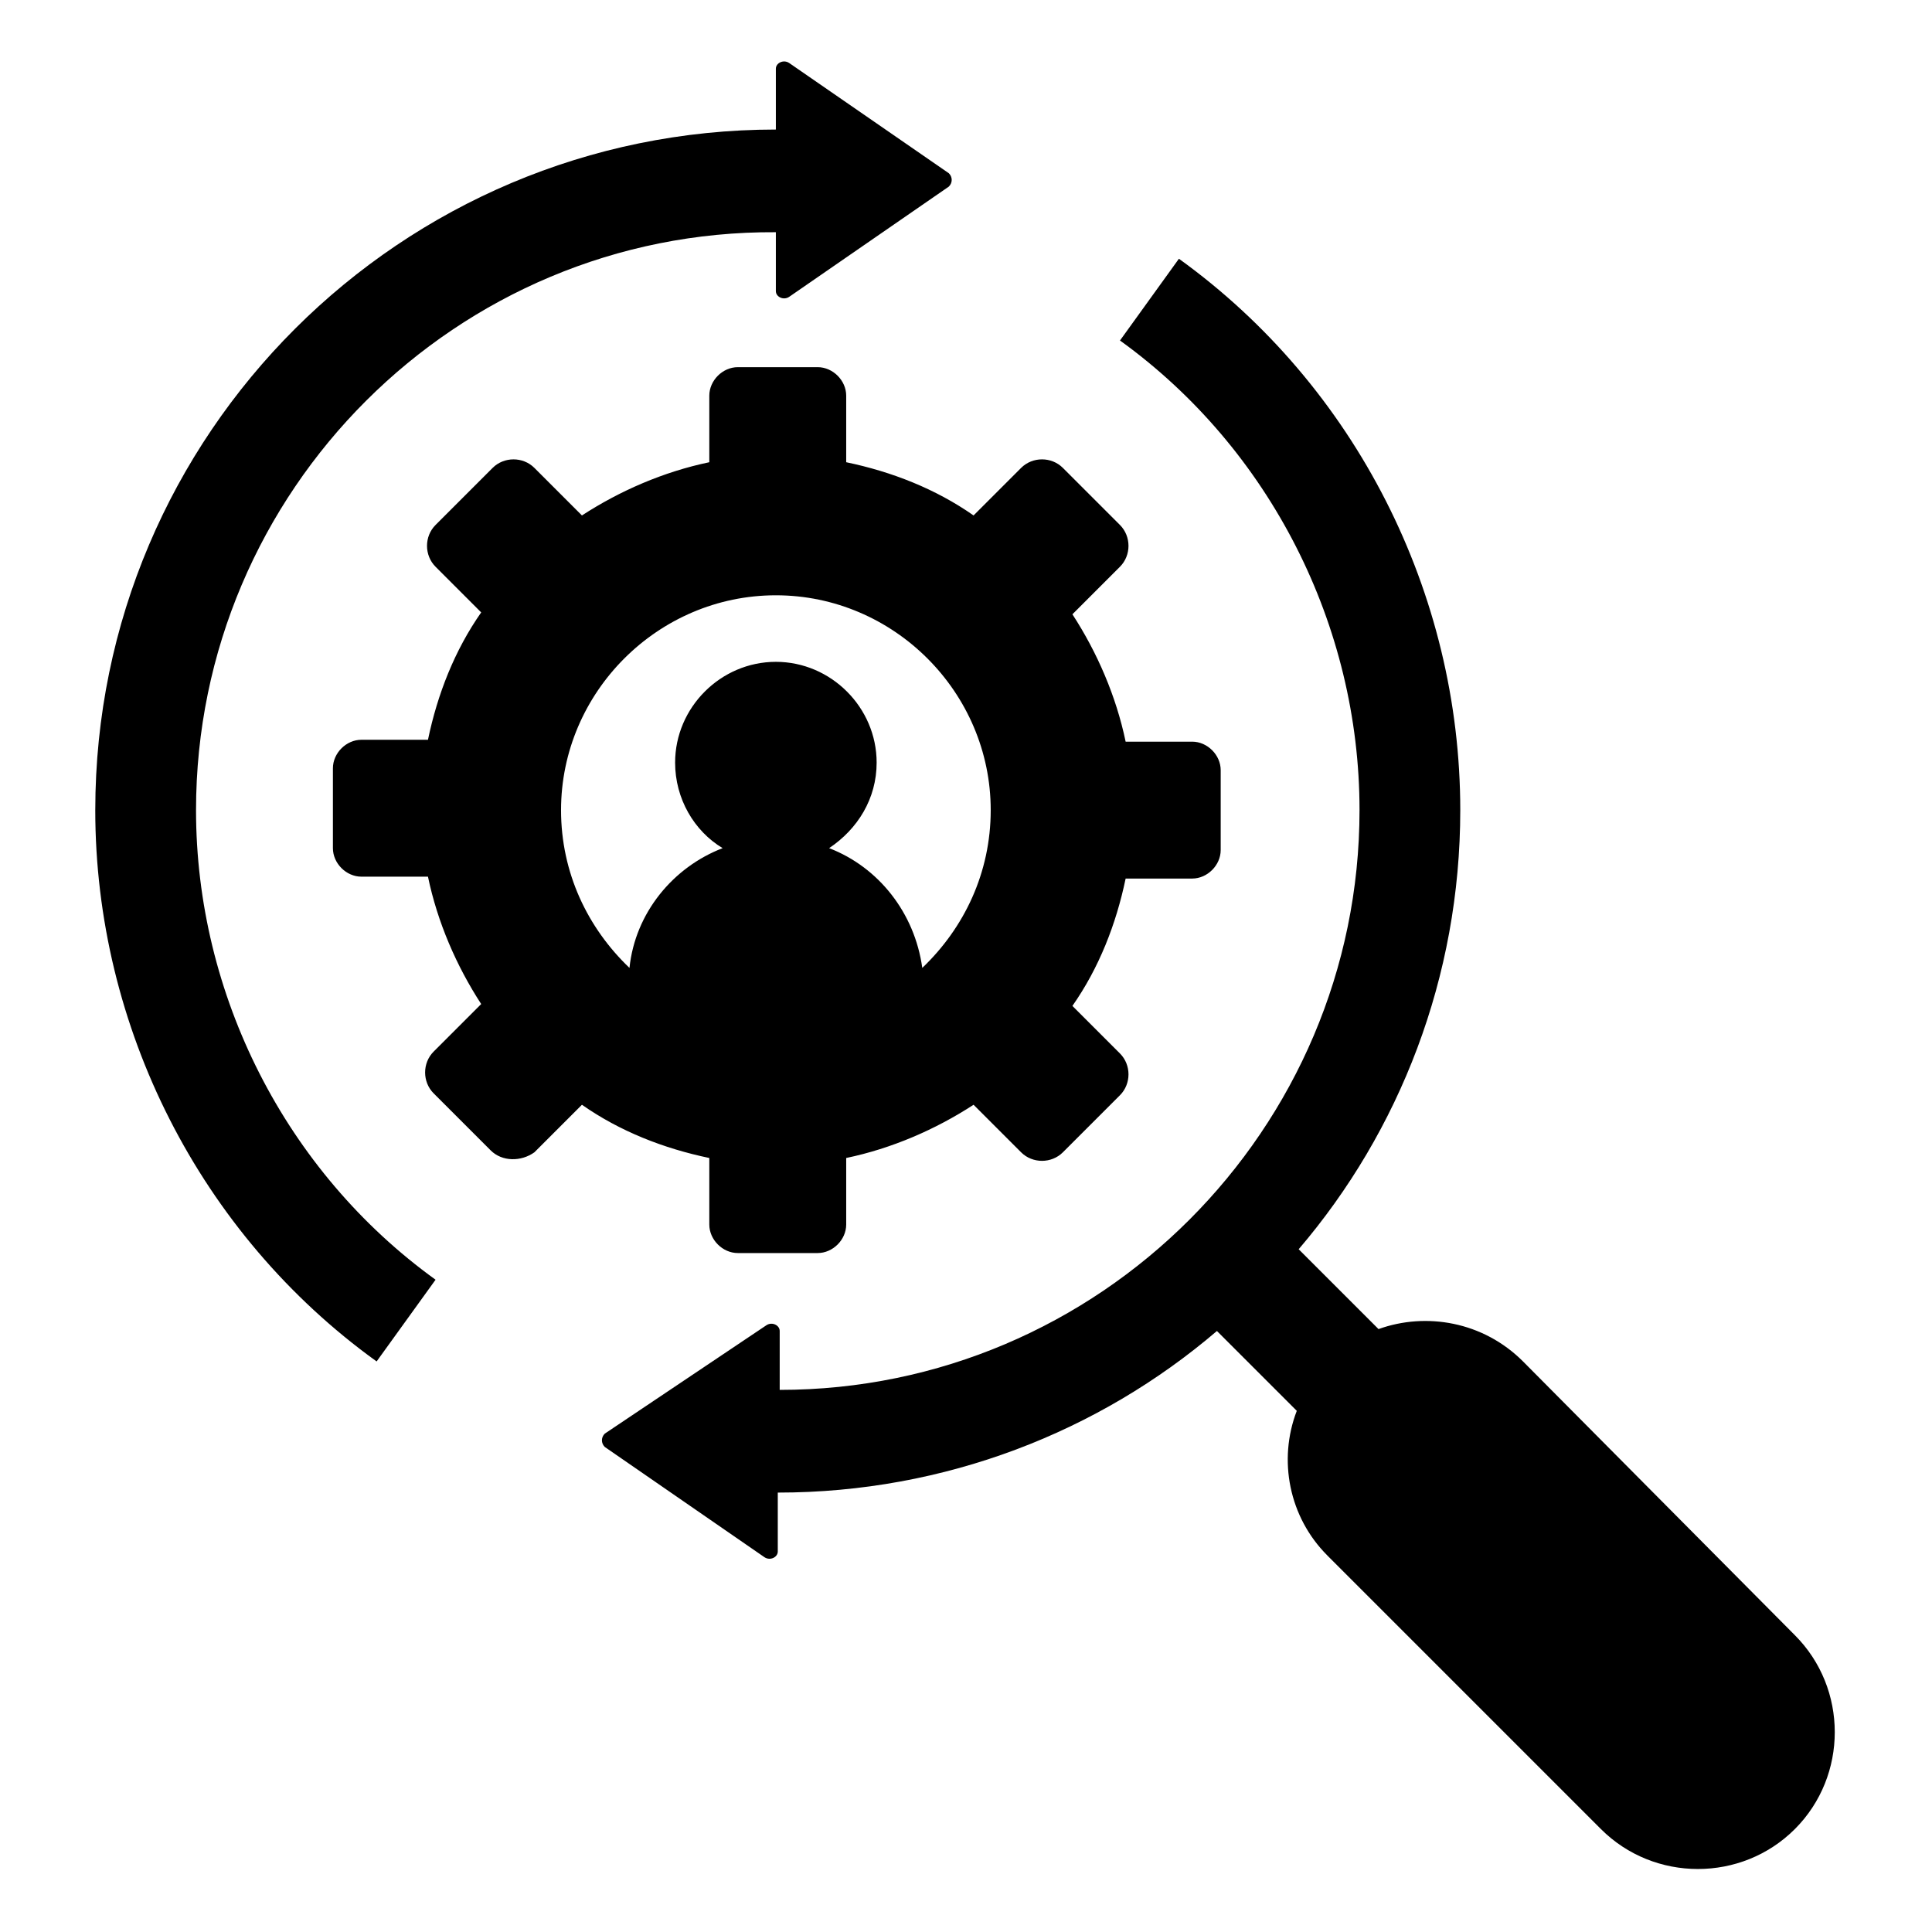 <?xml version="1.0" encoding="UTF-8"?>
<!-- Uploaded to: SVG Repo, www.svgrepo.com, Generator: SVG Repo Mixer Tools -->
<svg fill="#000000" width="800px" height="800px" version="1.1" viewBox="144 144 512 512" xmlns="http://www.w3.org/2000/svg">
 <path d="m169.25 358.69c0-99.754 81.113-180.36 180.36-180.36v-16.125c0-1.512 2.016-2.519 3.527-1.512l42.32 29.223c1.008 1.008 1.008 2.519 0 3.527l-42.32 29.223c-1.512 1.008-3.527 0-3.527-1.512v-15.617c-84.641-0.508-153.66 68.516-153.66 153.16 0 48.871 23.68 95.723 63.48 124.44l-15.621 21.66c-46.852-33.754-74.562-88.668-74.562-146.1zm326.47 197.49 72.547 72.547c14.105 14.105 37.281 14.105 51.387 0 14.105-14.105 14.105-37.281 0-51.387l-72.043-72.551c-10.578-10.578-25.695-13.098-38.289-8.566l-21.16-21.16c26.703-31.234 42.824-72.043 42.824-116.38 0-57.434-27.711-112.35-74.562-146.11l-15.617 21.664c39.801 28.719 63.48 75.57 63.48 124.44 0 84.641-69.023 153.66-153.66 153.66v-15.617c0-1.512-2.016-2.519-3.527-1.512l-42.828 28.723c-1.008 1.008-1.008 2.519 0 3.527l42.32 29.223c1.512 1.008 3.527 0 3.527-1.512v-15.617c44.336 0 85.145-16.121 116.38-42.824l21.16 21.16c-5.035 13.094-2.016 28.207 8.062 38.285zm-221.68-107.31-15.113-15.113c-3.023-3.023-3.023-8.062 0-11.082l12.594-12.594c-6.551-10.078-11.586-21.664-14.105-33.754h-17.633c-4.031 0-7.559-3.527-7.559-7.559v-21.16c0-4.031 3.527-7.559 7.559-7.559h17.633c2.519-12.09 7.055-23.68 14.105-33.754l-12.09-12.094c-3.023-3.023-3.023-8.062 0-11.082l15.113-15.113c3.023-3.023 8.062-3.023 11.082 0l12.594 12.594c10.078-6.551 21.664-11.586 33.754-14.105v-17.633c0-4.031 3.527-7.559 7.559-7.559h21.16c4.031 0 7.559 3.527 7.559 7.559v17.633c12.09 2.519 23.68 7.055 33.754 14.105l12.594-12.594c3.023-3.023 8.062-3.023 11.082 0l15.113 15.113c3.023 3.023 3.023 8.062 0 11.082l-12.594 12.594c6.551 10.078 11.586 21.664 14.105 33.754h17.633c4.031 0 7.559 3.527 7.559 7.559v21.16c0 4.031-3.527 7.559-7.559 7.559h-17.633c-2.519 12.09-7.055 23.68-14.105 33.754l12.594 12.594c3.023 3.023 3.023 8.062 0 11.082l-15.113 15.113c-3.023 3.023-8.062 3.023-11.082 0l-12.594-12.594c-10.078 6.551-21.664 11.586-33.754 14.105v17.633c0 4.031-3.527 7.559-7.559 7.559h-21.16c-4.031 0-7.559-3.527-7.559-7.559v-17.633c-12.09-2.519-23.68-7.055-33.754-14.105l-12.594 12.594c-3.527 2.523-8.562 2.523-11.586-0.5zm18.641-90.18c0 16.625 7.055 31.234 18.137 41.816 1.512-14.609 11.586-26.703 24.688-31.738-7.559-4.535-12.594-13.098-12.594-22.672 0-14.609 12.09-26.703 26.703-26.703 14.609 0 26.703 12.09 26.703 26.703 0 9.574-5.039 17.633-12.594 22.672 13.098 5.039 22.672 17.129 24.688 31.738 11.082-10.578 18.137-25.191 18.137-41.816 0-31.234-25.695-56.93-56.93-56.93-31.242-0.004-56.938 25.691-56.938 56.93z"/>
</svg>